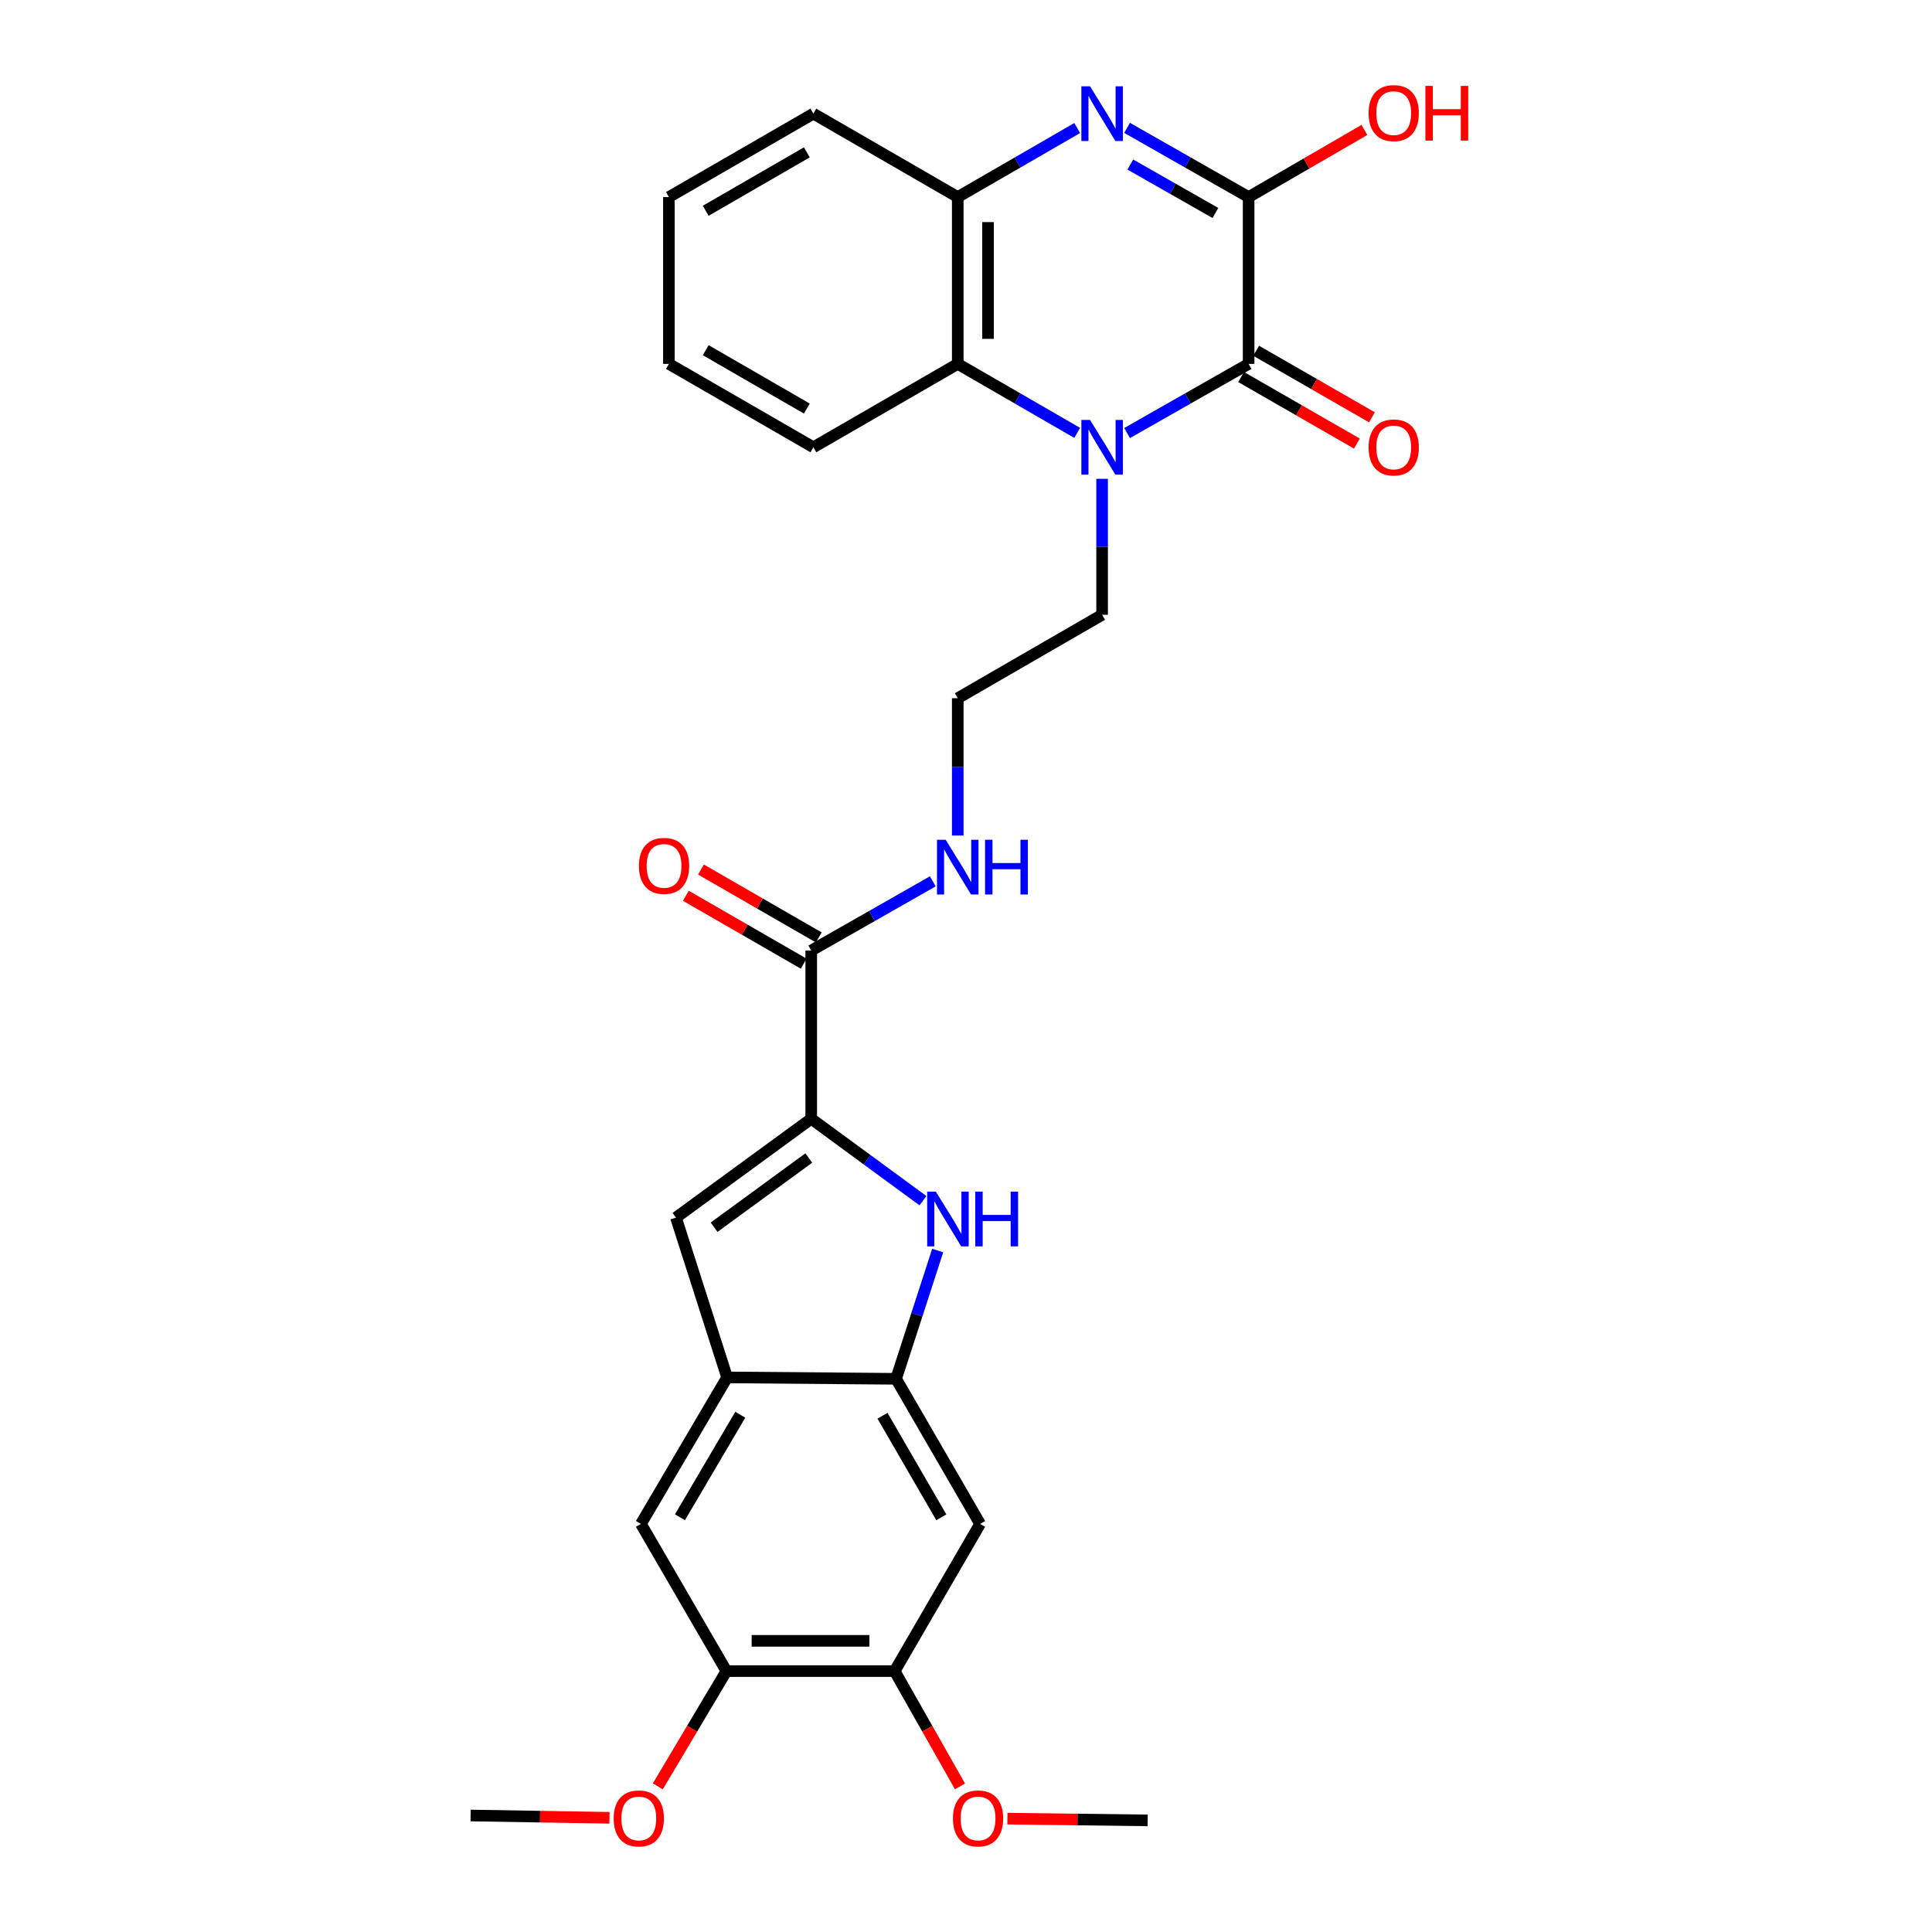 <?xml version='1.0' encoding='iso-8859-1'?>
<svg version='1.1' baseProfile='full'
              xmlns='http://www.w3.org/2000/svg'
                      xmlns:rdkit='http://www.rdkit.org/xml'
                      xmlns:xlink='http://www.w3.org/1999/xlink'
                  xml:space='preserve'
width='1000px' height='1000px' viewBox='0 0 1000 1000'>
<!-- END OF HEADER -->
<rect style='opacity:1.0;fill:#FFFFFF;stroke:none' width='1000' height='1000' x='0' y='0'> </rect>
<path class='bond-0' d='M 583.373,224.157 L 614.829,206.253' style='fill:none;fill-rule:evenodd;stroke:#0000FF;stroke-width:6px;stroke-linecap:butt;stroke-linejoin:miter;stroke-opacity:1' />
<path class='bond-0' d='M 614.829,206.253 L 646.284,188.348' style='fill:none;fill-rule:evenodd;stroke:#000000;stroke-width:6px;stroke-linecap:butt;stroke-linejoin:miter;stroke-opacity:1' />
<path class='bond-7' d='M 557.555,224.062 L 526.64,206.205' style='fill:none;fill-rule:evenodd;stroke:#0000FF;stroke-width:6px;stroke-linecap:butt;stroke-linejoin:miter;stroke-opacity:1' />
<path class='bond-7' d='M 526.64,206.205 L 495.726,188.348' style='fill:none;fill-rule:evenodd;stroke:#000000;stroke-width:6px;stroke-linecap:butt;stroke-linejoin:miter;stroke-opacity:1' />
<path class='bond-19' d='M 570.452,247.84 L 570.452,283.028' style='fill:none;fill-rule:evenodd;stroke:#0000FF;stroke-width:6px;stroke-linecap:butt;stroke-linejoin:miter;stroke-opacity:1' />
<path class='bond-19' d='M 570.452,283.028 L 570.452,318.216' style='fill:none;fill-rule:evenodd;stroke:#000000;stroke-width:6px;stroke-linecap:butt;stroke-linejoin:miter;stroke-opacity:1' />
<path class='bond-2' d='M 646.284,188.348 L 646.284,102.001' style='fill:none;fill-rule:evenodd;stroke:#000000;stroke-width:6px;stroke-linecap:butt;stroke-linejoin:miter;stroke-opacity:1' />
<path class='bond-15' d='M 642.38,195.14 L 672.348,212.364' style='fill:none;fill-rule:evenodd;stroke:#000000;stroke-width:6px;stroke-linecap:butt;stroke-linejoin:miter;stroke-opacity:1' />
<path class='bond-15' d='M 672.348,212.364 L 702.315,229.588' style='fill:none;fill-rule:evenodd;stroke:#FF0000;stroke-width:6px;stroke-linecap:butt;stroke-linejoin:miter;stroke-opacity:1' />
<path class='bond-15' d='M 650.187,181.556 L 680.155,198.78' style='fill:none;fill-rule:evenodd;stroke:#000000;stroke-width:6px;stroke-linecap:butt;stroke-linejoin:miter;stroke-opacity:1' />
<path class='bond-15' d='M 680.155,198.78 L 710.122,216.004' style='fill:none;fill-rule:evenodd;stroke:#FF0000;stroke-width:6px;stroke-linecap:butt;stroke-linejoin:miter;stroke-opacity:1' />
<path class='bond-1' d='M 557.554,66.272 L 526.64,84.137' style='fill:none;fill-rule:evenodd;stroke:#0000FF;stroke-width:6px;stroke-linecap:butt;stroke-linejoin:miter;stroke-opacity:1' />
<path class='bond-1' d='M 526.64,84.137 L 495.726,102.001' style='fill:none;fill-rule:evenodd;stroke:#000000;stroke-width:6px;stroke-linecap:butt;stroke-linejoin:miter;stroke-opacity:1' />
<path class='bond-29' d='M 583.374,66.177 L 614.829,84.089' style='fill:none;fill-rule:evenodd;stroke:#0000FF;stroke-width:6px;stroke-linecap:butt;stroke-linejoin:miter;stroke-opacity:1' />
<path class='bond-29' d='M 614.829,84.089 L 646.284,102.001' style='fill:none;fill-rule:evenodd;stroke:#000000;stroke-width:6px;stroke-linecap:butt;stroke-linejoin:miter;stroke-opacity:1' />
<path class='bond-29' d='M 585.057,85.166 L 607.076,97.704' style='fill:none;fill-rule:evenodd;stroke:#0000FF;stroke-width:6px;stroke-linecap:butt;stroke-linejoin:miter;stroke-opacity:1' />
<path class='bond-29' d='M 607.076,97.704 L 629.094,110.243' style='fill:none;fill-rule:evenodd;stroke:#000000;stroke-width:6px;stroke-linecap:butt;stroke-linejoin:miter;stroke-opacity:1' />
<path class='bond-18' d='M 646.284,102.001 L 676.249,84.629' style='fill:none;fill-rule:evenodd;stroke:#000000;stroke-width:6px;stroke-linecap:butt;stroke-linejoin:miter;stroke-opacity:1' />
<path class='bond-18' d='M 676.249,84.629 L 706.214,67.257' style='fill:none;fill-rule:evenodd;stroke:#FF0000;stroke-width:6px;stroke-linecap:butt;stroke-linejoin:miter;stroke-opacity:1' />
<path class='bond-3' d='M 419.894,579.066 L 419.894,492.005' style='fill:none;fill-rule:evenodd;stroke:#000000;stroke-width:6px;stroke-linecap:butt;stroke-linejoin:miter;stroke-opacity:1' />
<path class='bond-4' d='M 419.894,579.066 L 448.806,600.267' style='fill:none;fill-rule:evenodd;stroke:#000000;stroke-width:6px;stroke-linecap:butt;stroke-linejoin:miter;stroke-opacity:1' />
<path class='bond-4' d='M 448.806,600.267 L 477.718,621.468' style='fill:none;fill-rule:evenodd;stroke:#0000FF;stroke-width:6px;stroke-linecap:butt;stroke-linejoin:miter;stroke-opacity:1' />
<path class='bond-6' d='M 419.894,579.066 L 349.877,630.23' style='fill:none;fill-rule:evenodd;stroke:#000000;stroke-width:6px;stroke-linecap:butt;stroke-linejoin:miter;stroke-opacity:1' />
<path class='bond-6' d='M 418.635,599.39 L 369.623,635.205' style='fill:none;fill-rule:evenodd;stroke:#000000;stroke-width:6px;stroke-linecap:butt;stroke-linejoin:miter;stroke-opacity:1' />
<path class='bond-5' d='M 485.35,647.286 L 474.579,680.477' style='fill:none;fill-rule:evenodd;stroke:#0000FF;stroke-width:6px;stroke-linecap:butt;stroke-linejoin:miter;stroke-opacity:1' />
<path class='bond-5' d='M 474.579,680.477 L 463.807,713.669' style='fill:none;fill-rule:evenodd;stroke:#000000;stroke-width:6px;stroke-linecap:butt;stroke-linejoin:miter;stroke-opacity:1' />
<path class='bond-11' d='M 463.807,713.669 L 507.311,788.769' style='fill:none;fill-rule:evenodd;stroke:#000000;stroke-width:6px;stroke-linecap:butt;stroke-linejoin:miter;stroke-opacity:1' />
<path class='bond-11' d='M 456.775,732.787 L 487.228,785.358' style='fill:none;fill-rule:evenodd;stroke:#000000;stroke-width:6px;stroke-linecap:butt;stroke-linejoin:miter;stroke-opacity:1' />
<path class='bond-31' d='M 463.807,713.669 L 376.355,712.946' style='fill:none;fill-rule:evenodd;stroke:#000000;stroke-width:6px;stroke-linecap:butt;stroke-linejoin:miter;stroke-opacity:1' />
<path class='bond-8' d='M 349.877,630.23 L 376.355,712.946' style='fill:none;fill-rule:evenodd;stroke:#000000;stroke-width:6px;stroke-linecap:butt;stroke-linejoin:miter;stroke-opacity:1' />
<path class='bond-9' d='M 495.726,188.348 L 495.726,102.001' style='fill:none;fill-rule:evenodd;stroke:#000000;stroke-width:6px;stroke-linecap:butt;stroke-linejoin:miter;stroke-opacity:1' />
<path class='bond-9' d='M 511.393,175.396 L 511.393,114.953' style='fill:none;fill-rule:evenodd;stroke:#000000;stroke-width:6px;stroke-linecap:butt;stroke-linejoin:miter;stroke-opacity:1' />
<path class='bond-23' d='M 495.726,188.348 L 420.999,231.512' style='fill:none;fill-rule:evenodd;stroke:#000000;stroke-width:6px;stroke-linecap:butt;stroke-linejoin:miter;stroke-opacity:1' />
<path class='bond-13' d='M 376.355,712.946 L 331.746,788.769' style='fill:none;fill-rule:evenodd;stroke:#000000;stroke-width:6px;stroke-linecap:butt;stroke-linejoin:miter;stroke-opacity:1' />
<path class='bond-13' d='M 383.168,732.265 L 351.941,785.341' style='fill:none;fill-rule:evenodd;stroke:#000000;stroke-width:6px;stroke-linecap:butt;stroke-linejoin:miter;stroke-opacity:1' />
<path class='bond-24' d='M 495.726,102.001 L 420.999,58.819' style='fill:none;fill-rule:evenodd;stroke:#000000;stroke-width:6px;stroke-linecap:butt;stroke-linejoin:miter;stroke-opacity:1' />
<path class='bond-10' d='M 419.894,492.005 L 451.349,474.094' style='fill:none;fill-rule:evenodd;stroke:#000000;stroke-width:6px;stroke-linecap:butt;stroke-linejoin:miter;stroke-opacity:1' />
<path class='bond-10' d='M 451.349,474.094 L 482.804,456.182' style='fill:none;fill-rule:evenodd;stroke:#0000FF;stroke-width:6px;stroke-linecap:butt;stroke-linejoin:miter;stroke-opacity:1' />
<path class='bond-16' d='M 423.805,485.218 L 393.31,467.645' style='fill:none;fill-rule:evenodd;stroke:#000000;stroke-width:6px;stroke-linecap:butt;stroke-linejoin:miter;stroke-opacity:1' />
<path class='bond-16' d='M 393.31,467.645 L 362.815,450.072' style='fill:none;fill-rule:evenodd;stroke:#FF0000;stroke-width:6px;stroke-linecap:butt;stroke-linejoin:miter;stroke-opacity:1' />
<path class='bond-16' d='M 415.983,498.793 L 385.488,481.22' style='fill:none;fill-rule:evenodd;stroke:#000000;stroke-width:6px;stroke-linecap:butt;stroke-linejoin:miter;stroke-opacity:1' />
<path class='bond-16' d='M 385.488,481.22 L 354.992,463.647' style='fill:none;fill-rule:evenodd;stroke:#FF0000;stroke-width:6px;stroke-linecap:butt;stroke-linejoin:miter;stroke-opacity:1' />
<path class='bond-12' d='M 507.311,788.769 L 463.067,864.958' style='fill:none;fill-rule:evenodd;stroke:#000000;stroke-width:6px;stroke-linecap:butt;stroke-linejoin:miter;stroke-opacity:1' />
<path class='bond-20' d='M 463.067,864.958 L 479.976,894.793' style='fill:none;fill-rule:evenodd;stroke:#000000;stroke-width:6px;stroke-linecap:butt;stroke-linejoin:miter;stroke-opacity:1' />
<path class='bond-20' d='M 479.976,894.793 L 496.884,924.629' style='fill:none;fill-rule:evenodd;stroke:#FF0000;stroke-width:6px;stroke-linecap:butt;stroke-linejoin:miter;stroke-opacity:1' />
<path class='bond-32' d='M 463.067,864.958 L 375.99,864.958' style='fill:none;fill-rule:evenodd;stroke:#000000;stroke-width:6px;stroke-linecap:butt;stroke-linejoin:miter;stroke-opacity:1' />
<path class='bond-32' d='M 450.006,849.29 L 389.051,849.29' style='fill:none;fill-rule:evenodd;stroke:#000000;stroke-width:6px;stroke-linecap:butt;stroke-linejoin:miter;stroke-opacity:1' />
<path class='bond-14' d='M 331.746,788.769 L 375.99,864.958' style='fill:none;fill-rule:evenodd;stroke:#000000;stroke-width:6px;stroke-linecap:butt;stroke-linejoin:miter;stroke-opacity:1' />
<path class='bond-21' d='M 375.99,864.958 L 358.237,894.78' style='fill:none;fill-rule:evenodd;stroke:#000000;stroke-width:6px;stroke-linecap:butt;stroke-linejoin:miter;stroke-opacity:1' />
<path class='bond-21' d='M 358.237,894.78 L 340.484,924.601' style='fill:none;fill-rule:evenodd;stroke:#FF0000;stroke-width:6px;stroke-linecap:butt;stroke-linejoin:miter;stroke-opacity:1' />
<path class='bond-17' d='M 495.726,432.478 L 495.726,396.938' style='fill:none;fill-rule:evenodd;stroke:#0000FF;stroke-width:6px;stroke-linecap:butt;stroke-linejoin:miter;stroke-opacity:1' />
<path class='bond-17' d='M 495.726,396.938 L 495.726,361.398' style='fill:none;fill-rule:evenodd;stroke:#000000;stroke-width:6px;stroke-linecap:butt;stroke-linejoin:miter;stroke-opacity:1' />
<path class='bond-22' d='M 570.452,318.216 L 495.726,361.398' style='fill:none;fill-rule:evenodd;stroke:#000000;stroke-width:6px;stroke-linecap:butt;stroke-linejoin:miter;stroke-opacity:1' />
<path class='bond-26' d='M 521.435,941.326 L 557.734,941.776' style='fill:none;fill-rule:evenodd;stroke:#FF0000;stroke-width:6px;stroke-linecap:butt;stroke-linejoin:miter;stroke-opacity:1' />
<path class='bond-26' d='M 557.734,941.776 L 594.032,942.226' style='fill:none;fill-rule:evenodd;stroke:#000000;stroke-width:6px;stroke-linecap:butt;stroke-linejoin:miter;stroke-opacity:1' />
<path class='bond-25' d='M 315.464,940.887 L 279.526,940.295' style='fill:none;fill-rule:evenodd;stroke:#FF0000;stroke-width:6px;stroke-linecap:butt;stroke-linejoin:miter;stroke-opacity:1' />
<path class='bond-25' d='M 279.526,940.295 L 243.589,939.702' style='fill:none;fill-rule:evenodd;stroke:#000000;stroke-width:6px;stroke-linecap:butt;stroke-linejoin:miter;stroke-opacity:1' />
<path class='bond-27' d='M 420.999,231.512 L 346.23,188.348' style='fill:none;fill-rule:evenodd;stroke:#000000;stroke-width:6px;stroke-linecap:butt;stroke-linejoin:miter;stroke-opacity:1' />
<path class='bond-27' d='M 417.617,211.469 L 365.278,181.254' style='fill:none;fill-rule:evenodd;stroke:#000000;stroke-width:6px;stroke-linecap:butt;stroke-linejoin:miter;stroke-opacity:1' />
<path class='bond-30' d='M 420.999,58.819 L 346.23,102.001' style='fill:none;fill-rule:evenodd;stroke:#000000;stroke-width:6px;stroke-linecap:butt;stroke-linejoin:miter;stroke-opacity:1' />
<path class='bond-30' d='M 417.62,78.864 L 365.281,109.092' style='fill:none;fill-rule:evenodd;stroke:#000000;stroke-width:6px;stroke-linecap:butt;stroke-linejoin:miter;stroke-opacity:1' />
<path class='bond-28' d='M 346.23,188.348 L 346.23,102.001' style='fill:none;fill-rule:evenodd;stroke:#000000;stroke-width:6px;stroke-linecap:butt;stroke-linejoin:miter;stroke-opacity:1' />
<path  class='atom-0' d='M 564.192 217.352
L 573.472 232.352
Q 574.392 233.832, 575.872 236.512
Q 577.352 239.192, 577.432 239.352
L 577.432 217.352
L 581.192 217.352
L 581.192 245.672
L 577.312 245.672
L 567.352 229.272
Q 566.192 227.352, 564.952 225.152
Q 563.752 222.952, 563.392 222.272
L 563.392 245.672
L 559.712 245.672
L 559.712 217.352
L 564.192 217.352
' fill='#0000FF'/>
<path  class='atom-2' d='M 564.192 44.659
L 573.472 59.659
Q 574.392 61.139, 575.872 63.819
Q 577.352 66.499, 577.432 66.659
L 577.432 44.659
L 581.192 44.659
L 581.192 72.979
L 577.312 72.979
L 567.352 56.579
Q 566.192 54.659, 564.952 52.459
Q 563.752 50.259, 563.392 49.579
L 563.392 72.979
L 559.712 72.979
L 559.712 44.659
L 564.192 44.659
' fill='#0000FF'/>
<path  class='atom-5' d='M 484.391 616.792
L 493.671 631.792
Q 494.591 633.272, 496.071 635.952
Q 497.551 638.632, 497.631 638.792
L 497.631 616.792
L 501.391 616.792
L 501.391 645.112
L 497.511 645.112
L 487.551 628.712
Q 486.391 626.792, 485.151 624.592
Q 483.951 622.392, 483.591 621.712
L 483.591 645.112
L 479.911 645.112
L 479.911 616.792
L 484.391 616.792
' fill='#0000FF'/>
<path  class='atom-5' d='M 504.791 616.792
L 508.631 616.792
L 508.631 628.832
L 523.111 628.832
L 523.111 616.792
L 526.951 616.792
L 526.951 645.112
L 523.111 645.112
L 523.111 632.032
L 508.631 632.032
L 508.631 645.112
L 504.791 645.112
L 504.791 616.792
' fill='#0000FF'/>
<path  class='atom-16' d='M 708.384 231.592
Q 708.384 224.792, 711.744 220.992
Q 715.104 217.192, 721.384 217.192
Q 727.664 217.192, 731.024 220.992
Q 734.384 224.792, 734.384 231.592
Q 734.384 238.472, 730.984 242.392
Q 727.584 246.272, 721.384 246.272
Q 715.144 246.272, 711.744 242.392
Q 708.384 238.512, 708.384 231.592
M 721.384 243.072
Q 725.704 243.072, 728.024 240.192
Q 730.384 237.272, 730.384 231.592
Q 730.384 226.032, 728.024 223.232
Q 725.704 220.392, 721.384 220.392
Q 717.064 220.392, 714.704 223.192
Q 712.384 225.992, 712.384 231.592
Q 712.384 237.312, 714.704 240.192
Q 717.064 243.072, 721.384 243.072
' fill='#FF0000'/>
<path  class='atom-17' d='M 330.705 448.181
Q 330.705 441.381, 334.065 437.581
Q 337.425 433.781, 343.705 433.781
Q 349.985 433.781, 353.345 437.581
Q 356.705 441.381, 356.705 448.181
Q 356.705 455.061, 353.305 458.981
Q 349.905 462.861, 343.705 462.861
Q 337.465 462.861, 334.065 458.981
Q 330.705 455.101, 330.705 448.181
M 343.705 459.661
Q 348.025 459.661, 350.345 456.781
Q 352.705 453.861, 352.705 448.181
Q 352.705 442.621, 350.345 439.821
Q 348.025 436.981, 343.705 436.981
Q 339.385 436.981, 337.025 439.781
Q 334.705 442.581, 334.705 448.181
Q 334.705 453.901, 337.025 456.781
Q 339.385 459.661, 343.705 459.661
' fill='#FF0000'/>
<path  class='atom-18' d='M 489.466 434.664
L 498.746 449.664
Q 499.666 451.144, 501.146 453.824
Q 502.626 456.504, 502.706 456.664
L 502.706 434.664
L 506.466 434.664
L 506.466 462.984
L 502.586 462.984
L 492.626 446.584
Q 491.466 444.664, 490.226 442.464
Q 489.026 440.264, 488.666 439.584
L 488.666 462.984
L 484.986 462.984
L 484.986 434.664
L 489.466 434.664
' fill='#0000FF'/>
<path  class='atom-18' d='M 509.866 434.664
L 513.706 434.664
L 513.706 446.704
L 528.186 446.704
L 528.186 434.664
L 532.026 434.664
L 532.026 462.984
L 528.186 462.984
L 528.186 449.904
L 513.706 449.904
L 513.706 462.984
L 509.866 462.984
L 509.866 434.664
' fill='#0000FF'/>
<path  class='atom-19' d='M 708.384 58.542
Q 708.384 51.742, 711.744 47.943
Q 715.104 44.142, 721.384 44.142
Q 727.664 44.142, 731.024 47.943
Q 734.384 51.742, 734.384 58.542
Q 734.384 65.422, 730.984 69.343
Q 727.584 73.222, 721.384 73.222
Q 715.144 73.222, 711.744 69.343
Q 708.384 65.463, 708.384 58.542
M 721.384 70.022
Q 725.704 70.022, 728.024 67.142
Q 730.384 64.222, 730.384 58.542
Q 730.384 52.983, 728.024 50.182
Q 725.704 47.343, 721.384 47.343
Q 717.064 47.343, 714.704 50.142
Q 712.384 52.943, 712.384 58.542
Q 712.384 64.263, 714.704 67.142
Q 717.064 70.022, 721.384 70.022
' fill='#FF0000'/>
<path  class='atom-19' d='M 737.784 44.462
L 741.624 44.462
L 741.624 56.502
L 756.104 56.502
L 756.104 44.462
L 759.944 44.462
L 759.944 72.782
L 756.104 72.782
L 756.104 59.703
L 741.624 59.703
L 741.624 72.782
L 737.784 72.782
L 737.784 44.462
' fill='#FF0000'/>
<path  class='atom-21' d='M 493.241 941.218
Q 493.241 934.418, 496.601 930.618
Q 499.961 926.818, 506.241 926.818
Q 512.521 926.818, 515.881 930.618
Q 519.241 934.418, 519.241 941.218
Q 519.241 948.098, 515.841 952.018
Q 512.441 955.898, 506.241 955.898
Q 500.001 955.898, 496.601 952.018
Q 493.241 948.138, 493.241 941.218
M 506.241 952.698
Q 510.561 952.698, 512.881 949.818
Q 515.241 946.898, 515.241 941.218
Q 515.241 935.658, 512.881 932.858
Q 510.561 930.018, 506.241 930.018
Q 501.921 930.018, 499.561 932.818
Q 497.241 935.618, 497.241 941.218
Q 497.241 946.938, 499.561 949.818
Q 501.921 952.698, 506.241 952.698
' fill='#FF0000'/>
<path  class='atom-22' d='M 317.64 941.218
Q 317.64 934.418, 321 930.618
Q 324.36 926.818, 330.64 926.818
Q 336.92 926.818, 340.28 930.618
Q 343.64 934.418, 343.64 941.218
Q 343.64 948.098, 340.24 952.018
Q 336.84 955.898, 330.64 955.898
Q 324.4 955.898, 321 952.018
Q 317.64 948.138, 317.64 941.218
M 330.64 952.698
Q 334.96 952.698, 337.28 949.818
Q 339.64 946.898, 339.64 941.218
Q 339.64 935.658, 337.28 932.858
Q 334.96 930.018, 330.64 930.018
Q 326.32 930.018, 323.96 932.818
Q 321.64 935.618, 321.64 941.218
Q 321.64 946.938, 323.96 949.818
Q 326.32 952.698, 330.64 952.698
' fill='#FF0000'/>
</svg>
